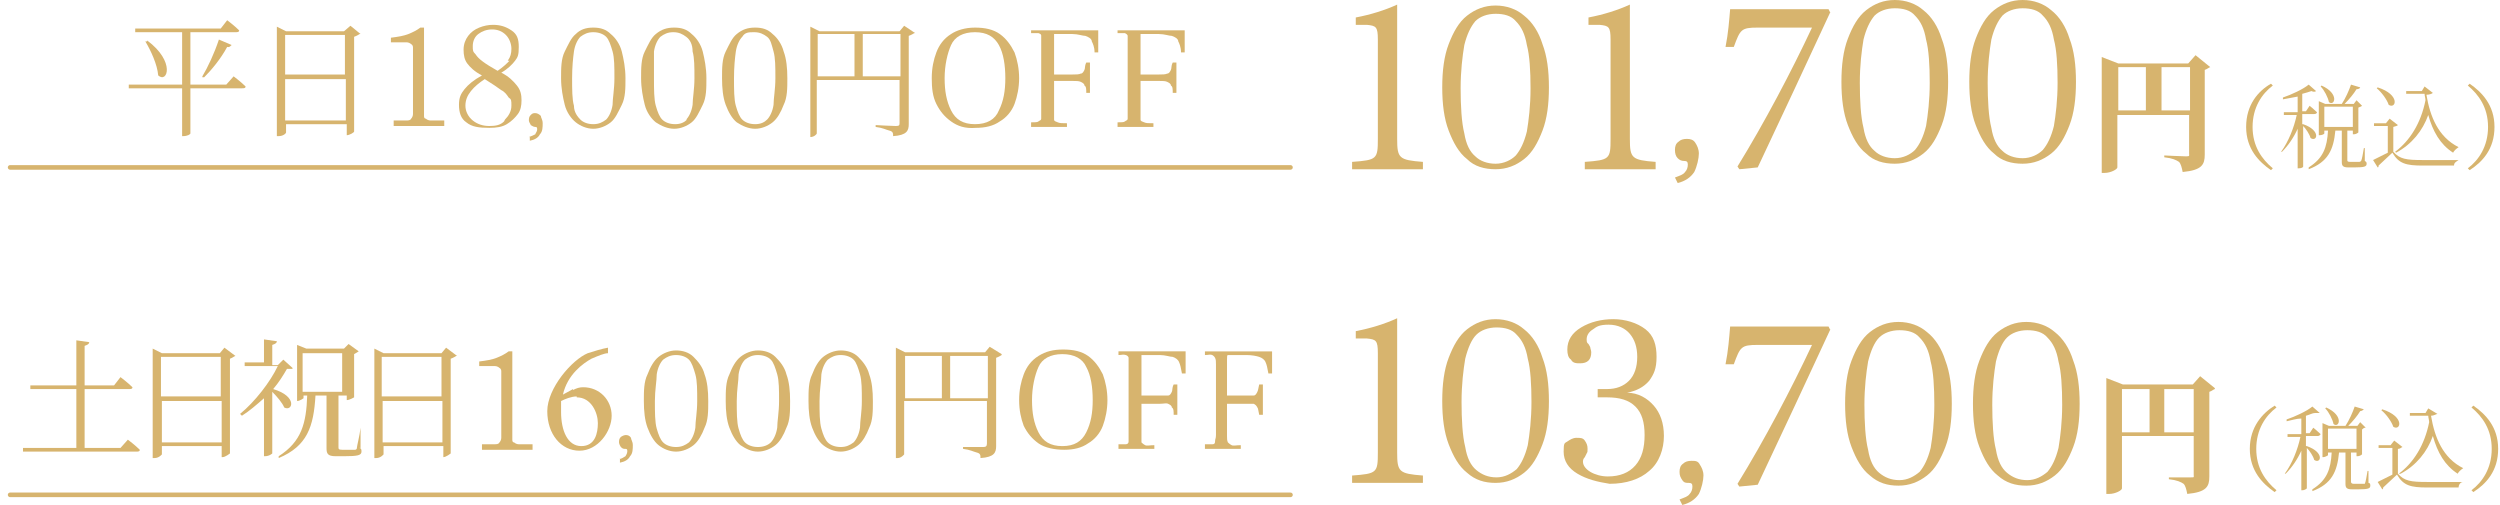 <?xml version="1.0" encoding="UTF-8"?>
<svg id="_レイヤー_1" xmlns="http://www.w3.org/2000/svg" version="1.1" viewBox="0 0 271.8 54.9">
  <!-- Generator: Adobe Illustrator 29.4.0, SVG Export Plug-In . SVG Version: 2.1.0 Build 152)  -->
  <defs>
    <style>
      .st0 {
        fill: none;
        stroke: #d7b46e;
        stroke-linecap: round;
        stroke-miterlimit: 10;
        stroke-width: .5px;
      }

      .st1 {
        fill: #d7b46e;
      }
    </style>
  </defs>
  <path class="st1" d="M171.5,51.5c-1-.6-1.5-1.4-1.5-2.4s.1-.9.4-1.1c.3-.2.6-.4,1-.4s.7,0,.9.3.3.5.3.9,0,.3-.1.5c0,0-.1.2-.2.4-.2.2-.2.4-.2.5,0,.4.3.8.8,1.1s1.2.5,1.9.5c1.3,0,2.3-.4,3-1.2s1-1.9,1-3.3-.3-2.4-1-3.1c-.7-.7-1.7-1-3.1-1h-1v-.9h1c1,0,1.8-.3,2.4-.9.6-.6.9-1.5.9-2.6s-.3-1.9-.8-2.5-1.3-1-2.3-1-1.3.2-1.7.5c-.5.3-.7.7-.7,1.1s.1.4.2.5c.1.2.2.3.2.4s.1.3.1.5c0,.4-.1.7-.3.9s-.5.3-.9.3-.8,0-1-.4c-.3-.2-.4-.6-.4-1.1,0-1,.5-1.8,1.5-2.4,1-.6,2.2-.9,3.5-.9s2.6.4,3.5,1.1,1.2,1.7,1.2,3-.3,1.9-.8,2.6c-.6.7-1.4,1.1-2.4,1.3h0c1.2,0,2.2.6,2.9,1.4s1.1,1.9,1.1,3.3-.5,2.9-1.6,3.8c-1,.9-2.5,1.4-4.3,1.4-1.3-.2-2.5-.5-3.5-1.1h0Z"/>
  <path class="st1" d="M73.4,83h1.1v-2.5h-4.7v-.8c1.5-2.4,3.2-4.7,5-7h.9v6.9h1.5v.9h-1.5v2.5h1v.4h-3.5v-.5h.2ZM74.6,79.4v-5.6h0c-1.2,1.6-2.5,3.4-4,5.5h4Z"/>
  <path class="st1" d="M160.6,83.7h1.1c.3,0,.6,0,.7-.2,0-.2.2-.4.2-.8v-3.2h-7.3v-1.3c2.4-3.8,5.1-7.4,7.8-11h1.4v10.9h2.4v1.5h-2.4v4s.3.2.7.2h.9v.7h-5.5v-.8h0ZM162.5,78.1v-8.8h0c-1.9,2.5-4,5.4-6.2,8.7h6.3-.1Z"/>
  <path class="st1" d="M182.1,19.3c.5-.2.9-.3,1.1-.6.2-.2.3-.5.3-.8s-.1-.4-.4-.4-.5-.1-.7-.3-.3-.5-.3-.9.1-.7.4-.9c.2-.2.5-.3.9-.3s.7.1.9.4c.2.3.4.7.4,1.2s-.2,1.4-.5,2c-.4.6-1,1-1.8,1.2l-.3-.6h0Z"/>
  <path class="st1" d="M50.7,13.3c-.6-.4-.8-1.1-.8-1.9s.2-1.2.6-1.7c.4-.5,1-1,1.9-1.5-.8-.4-1.3-.9-1.6-1.3s-.4-.9-.4-1.5.2-1.1.5-1.5c.3-.4.7-.7,1.2-.9.5-.2,1-.3,1.5-.3.8,0,1.4.2,2,.6.6.4.8.9.8,1.8s-.1,1.1-.4,1.5-.8.9-1.5,1.3c.8.4,1.3.9,1.7,1.4s.5,1,.5,1.6-.1,1.1-.4,1.5c-.3.4-.7.8-1.2,1.1-.5.3-1.1.4-1.9.4-1.1,0-1.9-.1-2.5-.6ZM54.9,13c.4-.4.7-.9.7-1.5s0-.7-.3-.9c-.2-.3-.4-.6-.8-.8-.4-.3-1-.7-1.8-1.2-.6.4-1.1.8-1.5,1.3-.4.5-.6,1-.6,1.6s.3,1.2.8,1.6,1.1.6,1.8.6,1.2-.1,1.6-.5h0ZM55.2,6.6c.3-.4.4-.8.4-1.3s-.2-1.1-.6-1.5c-.4-.4-.9-.6-1.5-.6s-1.1.2-1.5.5c-.4.3-.6.8-.6,1.3s0,.6.3.9c.2.3.4.5.8.8s.9.6,1.6,1c.6-.4,1-.8,1.3-1.1h0Z"/>
  <path class="st1" d="M149.7-26.6c-.9-.7-1.4-1.8-1.4-3.1s.3-2,.9-2.8c.6-.8,1.7-1.7,3.1-2.4-1.3-.7-2.1-1.5-2.6-2.2s-.7-1.6-.7-2.4.3-1.8.8-2.5c.5-.6,1.1-1.1,2-1.5.8-.3,1.7-.5,2.5-.5,1.3,0,2.3.3,3.2.9.9.6,1.4,1.6,1.4,2.9s-.2,1.8-.7,2.5-1.4,1.6-2.4,2.2c1.3.7,2.2,1.6,2.8,2.3s.8,1.7.8,2.7-.2,1.8-.6,2.5c-.4.7-1.1,1.4-2,1.8-.8.4-1.9.6-3.1.6-1.8,0-3.1-.2-4.1-1h.1ZM156.6-27.2c.7-.6,1.1-1.5,1.1-2.5s-.1-1.1-.4-1.6c-.3-.4-.7-.9-1.4-1.4-.6-.5-1.7-1.1-2.9-2-1,.6-1.9,1.3-2.5,2.1s-.9,1.7-.9,2.6.4,2,1.3,2.6,1.8.9,3,.9,2-.2,2.7-.8h0ZM157.1-37.7c.4-.6.6-1.4.6-2.2s-.3-1.8-.9-2.4c-.6-.6-1.5-.9-2.5-.9s-1.9.3-2.5.8c-.7.5-1,1.3-1,2.2s.1,1,.4,1.5c.3.4.7.8,1.3,1.3s1.5.9,2.6,1.7c.9-.6,1.7-1.3,2.1-1.9h-.1Z"/>
  <path class="st1" d="M202.9,16.7c-.9-.7-1.5-1.8-2-3.1s-.7-2.9-.7-4.7.2-3.4.7-4.7c.5-1.3,1.1-2.4,2-3.1C203.8.4,204.8,0,206,0s2.3.4,3.1,1.1c.9.7,1.6,1.8,2,3.1.5,1.3.7,2.9.7,4.7s-.2,3.4-.7,4.7-1.1,2.4-2,3.1-1.9,1.1-3.1,1.1-2.3-.3-3.1-1.1ZM208.2,16.3c.5-.6.9-1.4,1.2-2.6.2-1.2.4-2.8.4-4.7s-.1-3.6-.4-4.7c-.2-1.2-.6-2-1.2-2.6-.5-.6-1.3-.8-2.2-.8s-1.7.3-2.2.8c-.5.6-.9,1.4-1.2,2.6-.2,1.2-.4,2.8-.4,4.7s.1,3.7.4,4.9c.2,1.2.6,2,1.2,2.5.5.5,1.3.8,2.2.8s1.7-.4,2.2-.9Z"/>
  <path class="st1" d="M159.5,17.3c-.9-.7-1.5-1.8-2-3.1s-.7-2.9-.7-4.7.2-3.4.7-4.7c.5-1.3,1.1-2.4,2-3.1s1.9-1.1,3.1-1.1,2.3.4,3.1,1.1c.9.7,1.6,1.8,2,3.1.5,1.3.7,2.9.7,4.7s-.2,3.4-.7,4.7-1.1,2.4-2,3.1-1.9,1.1-3.1,1.1-2.3-.3-3.1-1.1ZM164.8,16.9c.5-.6.9-1.4,1.2-2.6.2-1.2.4-2.8.4-4.7s-.1-3.6-.4-4.7c-.2-1.2-.6-2-1.2-2.6-.5-.6-1.3-.8-2.2-.8s-1.7.3-2.2.8c-.5.6-.9,1.4-1.2,2.6-.2,1.2-.4,2.8-.4,4.7s.1,3.7.4,4.9c.2,1.2.6,2,1.2,2.5.5.5,1.3.8,2.2.8s1.7-.4,2.2-.9Z"/>
  <path class="st1" d="M216.8,16.7c-.9-.7-1.5-1.8-2-3.1s-.7-2.9-.7-4.7.2-3.4.7-4.7c.5-1.3,1.1-2.4,2-3.1C217.7.4,218.7,0,219.9,0s2.3.4,3.1,1.1c.9.7,1.6,1.8,2,3.1.5,1.3.7,2.9.7,4.7s-.2,3.4-.7,4.7-1.1,2.4-2,3.1-1.9,1.1-3.1,1.1-2.3-.3-3.1-1.1h0ZM222.1,16.3c.5-.6.9-1.4,1.2-2.6.2-1.2.4-2.8.4-4.7s-.1-3.6-.4-4.7c-.2-1.2-.6-2-1.2-2.6-.5-.6-1.3-.8-2.2-.8s-1.7.3-2.2.8c-.5.6-.9,1.4-1.2,2.6-.2,1.2-.4,2.8-.4,4.7s.1,3.7.4,4.9c.2,1.2.6,2,1.2,2.5.5.5,1.3.8,2.2.8s1.7-.4,2.2-.9Z"/>
  <path class="st1" d="M240.3,7.3c-.1,0-.3.2-.6.3v9.2c0,1.1-.3,1.7-2.4,1.9-.1-.5-.2-.9-.4-1.1-.3-.2-.7-.4-1.6-.5v-.2s2,.1,2.4.1.3-.1.3-.3v-4.2h-7.8v5.7c0,.2-.7.6-1.4.6h-.3V6.2l1.8.7h7.6l.8-.9,1.6,1.3h0ZM230.3,12h3v-4.7h-3v4.7ZM238.1,12v-4.7h-3.1v4.7h3.1Z"/>
  <path class="st1" d="M246.9,9.1l.2.2c-1.2.9-2.2,2.4-2.2,4.5s1,3.5,2.2,4.5l-.2.2c-1.3-.9-2.7-2.3-2.7-4.7s1.3-3.9,2.7-4.7Z"/>
  <path class="st1" d="M250.4,13.5c2,.7,1.5,2,.8,1.5-.1-.4-.5-1-.8-1.3v4.4c0,.1-.2.2-.5.2h-.1v-4.3c-.4.9-1,1.8-1.7,2.5h-.1c.8-1.1,1.4-2.6,1.7-4h-1.4v-.3c-.1,0,1.5,0,1.5,0v-1.7c-.5.1-1.1.2-1.6.3v-.2c.9-.3,2.2-.9,2.8-1.4l.8.7c-.1.1-.3.1-.5,0-.3.1-.6.2-1,.3v1.9h.4l.4-.6s.5.4.8.7c0,.1-.1.2-.3.2h-1.3v1.1h.1ZM257.1,17.5c.2.1.2.2.2.3,0,.3-.2.4-1.3.4h-.7c-.6,0-.7-.2-.7-.6v-3.4h-.7c-.2,2.1-.8,3.4-2.9,4.2v-.2c1.6-1,2-2.2,2.1-4h-.4v.3c0,.1-.3.2-.5.2h-.1v-3.7l.7.3h1.8c.4-.6.8-1.5,1-2.1l1,.3c0,.1-.2.2-.4.2-.3.5-.8,1.1-1.3,1.6h1l.3-.4.6.6c-.1.1-.2.1-.4.2v2.7s-.2.2-.5.2h-.1v-.4h-.6v3.2c0,.1,0,.2.3.2h1s.1,0,.2-.1c.1-.2.2-.8.3-1.4h.1v1.4h0ZM252.4,9.3c2,.9,1.4,2.3.8,1.8-.1-.5-.5-1.3-.9-1.7h0ZM252.7,13.8h3.1v-2.2h-3.1v2.2Z"/>
  <path class="st1" d="M260.2,16.5c.7.8,1.4.9,3.2.9h3.9c-.3.2-.5.3-.5.6h-3.4c-1.8,0-2.6-.2-3.3-1.4-.4.4-1.1,1-1.5,1.4,0,.1,0,.2-.1.2l-.5-.8c.4-.2,1-.5,1.6-.8v-2.9h-1.5v-.3c-.1,0,1.3,0,1.3,0l.4-.5.9.7c-.1.1-.2.1-.5.2,0,0,0,2.7,0,2.7ZM258.5,9.5c2.5.8,2,2.4,1.2,1.9-.2-.6-.8-1.4-1.3-1.8h0ZM260.4,16.5c1.6-1.2,2.8-3.1,3.3-5.6,0-.2-.1-.5-.1-.7h-2v-.3c-.1,0,1.7,0,1.7,0l.3-.5.9.7c-.1.1-.4.2-.7.2.4,2.4,1.3,4.6,3.5,5.7h0c-.3.2-.5.4-.6.6-1.4-.9-2.2-2.3-2.7-4.1-.6,1.7-1.8,3.2-3.5,4.1h0Z"/>
  <path class="st1" d="M268.5,9.1c1.3.9,2.7,2.3,2.7,4.7s-1.3,3.8-2.7,4.7l-.2-.2c1.2-.9,2.2-2.4,2.2-4.5s-1-3.5-2.2-4.5c0,0,.2-.2.2-.2Z"/>
  <path class="st1" d="M171.5-13.8c1.4,0,2.6-.5,3.7-1.3,1.1-.8,1.9-1.8,2.5-3.1s1-2.9,1.1-4.6h0c-.4,1-1,1.7-1.8,2.2s-1.6.8-2.5.8-1.6-.2-2.3-.7-1.3-1.1-1.8-2-.7-1.9-.7-3.1.2-2,.7-2.8c.4-.8,1.1-1.5,1.9-2s1.8-.7,2.9-.7c1.8,0,3.1.7,4.1,2s1.5,3.2,1.5,5.6-.4,3.8-1.1,5.4-1.9,2.7-3.3,3.6c-1.4.9-3.1,1.3-5,1.4v-.7h.1ZM177.9-22.3c.7-.8,1-1.8,1-3.1s-.3-2.5-.9-3.4c-.6-.9-1.5-1.4-2.7-1.4s-1.9.4-2.5,1.2-.9,1.9-.9,3.4.3,2.6.9,3.3c.6.8,1.4,1.2,2.5,1.2s2-.5,2.6-1.2h0Z"/>
  <path class="st1" d="M182.6,54.3c.5-.2.9-.3,1.1-.6.2-.2.3-.5.3-.8s-.1-.4-.4-.4-.5,0-.7-.3-.3-.5-.3-.9.1-.7.4-.9c.2-.2.5-.3.9-.3s.7,0,.9.4c.2.3.4.7.4,1.2s-.2,1.4-.5,2c-.4.6-1,1-1.8,1.2l-.3-.6h0Z"/>
  <path class="st1" d="M203.3,51.7c-.9-.7-1.5-1.8-2-3.1s-.7-2.9-.7-4.7.2-3.4.7-4.7,1.1-2.4,2-3.1c.9-.7,1.9-1.1,3.1-1.1s2.3.4,3.1,1.1c.9.7,1.6,1.8,2,3.1.5,1.3.7,2.9.7,4.7s-.2,3.4-.7,4.7-1.1,2.4-2,3.1c-.9.7-1.9,1.1-3.1,1.1s-2.2-.3-3.1-1.1ZM208.7,51.3c.5-.6.9-1.4,1.2-2.6.2-1.2.4-2.8.4-4.7s-.1-3.6-.4-4.7c-.2-1.2-.6-2-1.2-2.6-.5-.6-1.3-.8-2.2-.8s-1.7.3-2.2.8-.9,1.4-1.2,2.6c-.2,1.2-.4,2.8-.4,4.7s.1,3.7.4,4.9c.2,1.2.6,2,1.2,2.5s1.3.8,2.2.8,1.6-.4,2.2-.9Z"/>
  <path class="st1" d="M159.5,51.4c-.9-.7-1.5-1.8-2-3.1s-.7-2.9-.7-4.7.2-3.4.7-4.7,1.1-2.4,2-3.1c.9-.7,1.9-1.1,3.1-1.1s2.3.4,3.1,1.1c.9.7,1.6,1.8,2,3.1.5,1.3.7,2.9.7,4.7s-.2,3.4-.7,4.7-1.1,2.4-2,3.1-1.9,1.1-3.1,1.1-2.2-.3-3.1-1.1ZM164.9,51c.5-.6.9-1.4,1.2-2.6.2-1.2.4-2.8.4-4.7s-.1-3.6-.4-4.7c-.2-1.2-.6-2-1.2-2.6-.5-.6-1.3-.8-2.2-.8s-1.7.3-2.2.8-.9,1.4-1.2,2.6c-.2,1.2-.4,2.8-.4,4.7s.1,3.7.4,4.9c.2,1.2.6,2,1.2,2.5s1.3.8,2.2.8,1.6-.4,2.2-.9Z"/>
  <path class="st1" d="M217.2,51.7c-.9-.7-1.5-1.8-2-3.1s-.7-2.9-.7-4.7.2-3.4.7-4.7,1.1-2.4,2-3.1c.9-.7,1.9-1.1,3.1-1.1s2.3.4,3.1,1.1c.9.7,1.6,1.8,2,3.1.5,1.3.7,2.9.7,4.7s-.2,3.4-.7,4.7-1.1,2.4-2,3.1c-.9.7-1.9,1.1-3.1,1.1s-2.2-.3-3.1-1.1ZM222.6,51.3c.5-.6.9-1.4,1.2-2.6.2-1.2.4-2.8.4-4.7s-.1-3.6-.4-4.7c-.2-1.2-.6-2-1.2-2.6-.5-.6-1.3-.8-2.2-.8s-1.7.3-2.2.8-.9,1.4-1.2,2.6c-.2,1.2-.4,2.8-.4,4.7s.1,3.7.4,4.9c.2,1.2.6,2,1.2,2.5s1.3.8,2.2.8,1.6-.4,2.2-.9Z"/>
  <path class="st1" d="M240.8,42.3c-.1,0-.3.2-.6.3v9.2c0,1.1-.3,1.7-2.4,1.9-.1-.5-.2-.9-.4-1.1-.3-.2-.7-.4-1.6-.5v-.2h2.4c.4,0,.3,0,.3-.3v-4.2h-7.8v5.7c0,.2-.7.6-1.4.6h-.3v-12.6l1.8.7h7.6l.8-.9,1.6,1.3h0ZM230.7,47h3v-4.7h-3v4.7ZM238.5,47v-4.7h-3.2v4.7h3.2Z"/>
  <path class="st1" d="M247.3,44.1l.2.2c-1.2.9-2.2,2.4-2.2,4.5s1,3.5,2.2,4.5l-.2.2c-1.3-.9-2.7-2.3-2.7-4.7s1.4-3.9,2.7-4.7Z"/>
  <path class="st1" d="M250.8,48.5c2,.7,1.5,2,.8,1.5-.1-.4-.5-1-.8-1.3v4.4s-.2.2-.5.2h-.1v-4.3c-.4.9-1,1.8-1.7,2.5h-.1c.8-1.1,1.4-2.6,1.7-4h-1.4v-.3c-.1,0,1.5,0,1.5,0v-1.7c-.5,0-1.1.2-1.6.3v-.2c.9-.3,2.2-.9,2.8-1.4l.8.7h-.5c-.3,0-.6.2-1,.3v1.9h.4l.4-.6s.5.4.8.7c0,0-.1.2-.3.2h-1.3v1.1h.1ZM257.5,52.5c.2,0,.2.2.2.3,0,.3-.2.4-1.3.4h-.7c-.6,0-.7-.2-.7-.6v-3.4h-.7c-.2,2.1-.8,3.4-2.9,4.2v-.2c1.6-1,2-2.2,2.1-4h-.4v.3s-.3.2-.5.2h-.1v-3.7l.7.3h1.8c.4-.6.8-1.5,1-2.1l1,.3s-.2.2-.4.2c-.3.5-.8,1.1-1.3,1.6h1l.3-.4.6.6c-.1,0-.2,0-.4.2v2.7s-.2.2-.5.2h-.1v-.4h-.6v3.2s0,.2.3.2h1.2c.1-.2.2-.8.3-1.4h.1v1.4h0ZM252.9,44.3c2,.9,1.4,2.3.8,1.8-.1-.5-.5-1.3-.9-1.7h0ZM253.1,48.8h3.1v-2.2h-3.1v2.2Z"/>
  <path class="st1" d="M260.7,51.5c.7.8,1.4.9,3.2.9h3.9c-.3,0-.5.3-.5.6h-3.4c-1.8,0-2.6-.2-3.3-1.4-.4.4-1.1,1-1.5,1.4,0,0,0,.2-.1.2l-.5-.8c.4-.2,1-.5,1.6-.8v-2.9h-1.5v-.3c-.1,0,1.3,0,1.3,0l.4-.5.9.7c-.1,0-.2.2-.5.2,0,0,0,2.7,0,2.7ZM259,44.5c2.5.8,2,2.4,1.2,1.9-.2-.6-.8-1.4-1.3-1.8h0ZM260.8,51.5c1.6-1.2,2.8-3.1,3.3-5.6,0-.2-.1-.5-.1-.7h-2v-.3c-.1,0,1.7,0,1.7,0l.3-.5,1,.6c-.1,0-.4.2-.7.2.4,2.4,1.3,4.6,3.5,5.7h0c-.3.2-.5.4-.6.6-1.4-.9-2.2-2.3-2.7-4.1-.6,1.7-1.8,3.2-3.5,4.1h-.2,0Z"/>
  <path class="st1" d="M213.4-18.9c.6-.3,1.2-.5,1.8-.5,3,0,5.1,2.3,5.1,5.3s-2.4,6.3-5.8,6.3-5.9-2.9-5.9-7.1c0-6,4.4-9.5,7.4-10.6,1.1-.4,2.6-.7,3.6-.9l.2.9c-.8.2-2.1.5-3.1,1-1.6.8-4.4,2.7-5.2,6.6l1.9-.9h0ZM214.1-17.9c-1.1,0-2.1.4-2.7.8-.1.5-.2,1.2-.2,2,0,3.4,1.3,6.2,3.8,6.2s3-2.3,3-4.2-1.2-4.7-3.8-4.7h-.1Z"/>
  <path class="st1" d="M169.7,83.2c.6-.3,1.2-.5,1.7-.5,2.9,0,4.8,2.2,4.8,5s-2.3,5.9-5.5,5.9-5.6-2.8-5.6-6.7c0-5.6,4.2-9,7-10,1-.4,2.4-.7,3.4-.8l.2.8c-.8.2-2,.5-3,1-1.5.8-4.2,2.6-4.9,6.2l1.8-.9h.1ZM170.4,84.3c-1,0-2,.4-2.6.7-.1.5-.2,1.2-.2,1.9,0,3.2,1.2,5.8,3.6,5.8s2.8-2.2,2.8-4-1.2-4.4-3.6-4.4Z"/>
  <path class="st1" d="M268.9,44.1c1.3.9,2.7,2.3,2.7,4.7s-1.3,3.8-2.7,4.7l-.2-.2c1.2-.9,2.2-2.4,2.2-4.5s-1-3.5-2.2-4.5l.2-.2Z"/>
  <path class="st1" d="M25.4,8.3s.8.6,1.3,1.1c0,.2-.2.2-.4.2h-5.6v4.9c0,.1-.3.3-.8.3h-.1v-5.2h-5.8v-.4c-.1,0,5.8,0,5.8,0V3.5h-5.1v-.4c-.1,0,9.3,0,9.3,0l.7-.9s.8.6,1.3,1.1c0,.2-.2.2-.4.2h-4.9v5.7h3.9l.8-.9ZM16,4.4c3.1,2.3,2.2,4.7,1.2,3.8-.1-1.2-.8-2.7-1.4-3.7h.2,0ZM22,8.3c.6-1,1.3-2.5,1.8-4l1.4.6c-.1,0-.2.3-.5.2-.7,1.3-1.7,2.5-2.5,3.3h-.2,0Z"/>
  <path class="st1" d="M39.1,3.7s-.3.2-.6.3v10.3c0,.1-.5.4-.8.4h0v-1.2h-6.6v.9c0,.1-.3.4-.8.4h-.2V2.9l1,.5h6.3l.7-.6,1.1.9s0,0-.1,0ZM31,3.8v4.3h6.5V3.8h-6.5ZM37.6,13.1v-4.5h-6.6v4.5h6.6Z"/>
  <path class="st1" d="M57.5,14.9c.3-.1.5-.2.7-.3,0-.1.2-.3.2-.5s0-.3-.2-.3-.3-.1-.5-.2c0-.1-.2-.3-.2-.5s0-.4.2-.6.3-.2.5-.2.4.1.6.3c0,.2.2.4.2.8s0,.9-.3,1.2c-.2.4-.6.6-1.1.7v-.4h-.1Z"/>
  <path class="st1" d="M62.6,13.3c-.5-.4-1-1.1-1.2-1.9s-.4-1.8-.4-2.9,0-2.1.4-2.9.7-1.5,1.2-1.9c.5-.5,1.1-.7,1.9-.7s1.4.2,1.9.7c.5.4,1,1.1,1.2,1.9s.4,1.8.4,2.9,0,2.1-.4,2.9-.7,1.5-1.2,1.9-1.2.7-1.9.7-1.4-.3-1.9-.7ZM65.9,13c.3-.3.6-.9.7-1.6,0-.7.2-1.7.2-2.9s0-2.2-.2-2.9-.4-1.3-.7-1.6-.8-.5-1.4-.5-1,.2-1.4.5c-.3.3-.6.9-.7,1.6s-.2,1.7-.2,2.9,0,2.3.2,3c0,.7.4,1.2.7,1.5s.8.5,1.4.5,1-.2,1.4-.5Z"/>
  <path class="st1" d="M71.3,13.3c-.5-.4-1-1.1-1.2-1.9s-.4-1.8-.4-2.9,0-2.1.4-2.9.7-1.5,1.2-1.9c.6-.5,1.2-.7,2-.7s1.4.2,1.9.7c.5.4,1,1.1,1.2,1.9s.4,1.8.4,2.9,0,2.1-.4,2.9-.7,1.5-1.2,1.9-1.2.7-1.9.7-1.4-.3-2-.7ZM74.6,13c.3-.3.6-.9.7-1.6,0-.7.2-1.7.2-2.9s0-2.2-.2-2.9c0-.8-.3-1.3-.7-1.6s-.8-.5-1.4-.5-1,.2-1.4.5c-.3.3-.6.9-.7,1.6v2.9c0,1.2,0,2.3.2,3s.4,1.2.7,1.5c.3.3.8.5,1.4.5s1-.2,1.3-.5h0Z"/>
  <path class="st1" d="M80.1,13.3c-.5-.4-.9-1.1-1.2-1.9-.3-.8-.4-1.8-.4-2.9s0-2.1.4-2.9.7-1.5,1.2-1.9c.6-.5,1.2-.7,2-.7s1.4.2,1.9.7c.5.4,1,1.1,1.2,1.9.3.8.4,1.8.4,2.9s0,2.1-.4,2.9c-.3.8-.7,1.5-1.2,1.9s-1.2.7-1.9.7-1.4-.3-2-.7ZM83.4,13c.3-.3.6-.9.7-1.6,0-.7.2-1.7.2-2.9s0-2.2-.2-2.9-.3-1.3-.7-1.6-.8-.5-1.4-.5-1,0-1.3.5c-.3.3-.6.9-.7,1.6s-.2,1.7-.2,2.9,0,2.3.2,3,.4,1.2.7,1.5c.3.3.8.5,1.4.5s1-.2,1.3-.5Z"/>
  <path class="st1" d="M99.4,3.6s-.3.2-.6.3v9.6c0,.7-.2,1.2-1.7,1.3,0-.3,0-.5-.4-.6s-.7-.3-1.5-.4v-.2s1.8.1,2.2.1.4-.1.4-.4v-4.6h-9v5.8c0,.1-.3.4-.7.4h0V2.9l1,.5h8.7l.5-.6,1.2.8h0ZM88.9,8.3h4V3.7h-4v4.6ZM97.9,8.3V3.7h-4.1v4.6h4.1Z"/>
  <path class="st1" d="M103.4,13.2c-.7-.5-1.2-1.1-1.6-1.9s-.5-1.7-.5-2.8.2-2,.5-2.8.8-1.5,1.6-2c.6-.4,1.5-.7,2.6-.7s2,.2,2.7.7,1.2,1.2,1.6,2c.3.8.5,1.8.5,2.8s-.2,2-.5,2.8-.9,1.5-1.6,1.9c-.7.5-1.6.7-2.6.7-1.2.1-2-.2-2.7-.7ZM108.6,12c.5-1,.7-2.1.7-3.5s-.2-2.7-.7-3.6-1.3-1.4-2.6-1.4-2.2.5-2.6,1.4-.7,2.2-.7,3.6.2,2.5.7,3.5,1.3,1.5,2.6,1.5,2.2-.5,2.6-1.5Z"/>
  <path class="st1" d="M112.1,13.3c.4,0,.7,0,.8-.1s.3-.1.3-.3V3.9c0-.1,0-.2-.3-.3h-.8v-.3h7.3v2.4h-.4c0-.6-.2-1-.3-1.2,0-.3-.4-.5-.7-.6-.3,0-.8-.2-1.4-.2h-2v4.4h2c.4,0,.7,0,.9-.1.2,0,.3-.2.4-.4s0-.4.2-.8h.4v3.3h-.4c0-.4,0-.7-.2-.8,0-.2-.2-.3-.4-.4-.2-.1-.5-.1-.9-.1h-2v4.2c0,.2.2.2.4.3s.5.1,1,.1v.4h-3.9s0-.5,0-.5Z"/>
  <path class="st1" d="M121.5,13.3c.4,0,.7,0,.8-.1s.3-.1.3-.3V3.9c0-.1-.1-.2-.3-.3h-.8v-.3h7.3v2.4h-.4c0-.6-.2-1-.3-1.2,0-.3-.4-.5-.7-.6-.3,0-.8-.2-1.4-.2h-2v4.4h2c.4,0,.7,0,.9-.1.2,0,.3-.2.4-.4s0-.4.2-.8h.4v3.3h-.4c0-.4,0-.7-.2-.8,0-.2-.2-.3-.4-.4-.2-.1-.5-.1-.9-.1h-2v4.2c0,.2.2.2.4.3s.5.1,1,.1v.4h-3.9s0-.5,0-.5Z"/>
  <path class="st1" d="M13.9,47.8s.8.6,1.3,1.1c0,.2-.2.2-.4.2H2.5v-.4c-.1,0,5.8,0,5.8,0v-6.4H3.3v-.4h5v-4.9l1.4.2c0,.2-.2.3-.5.4v4.3h3.2l.7-.9s.8.6,1.3,1.1c0,.2-.2.2-.4.2h-4.8v6.4h3.9s.8-.9.8-.9Z"/>
  <path class="st1" d="M25.6,38.7c-.1,0-.3.2-.6.3v10.3s-.5.4-.8.4h-.1v-1.2h-6.5v.9s-.3.4-.8.4h-.2v-11.9l1,.5h6.3l.5-.6s1.2.9,1.2.9ZM17.5,38.8v4.3h6.5v-4.3h-6.5ZM24.1,48.1v-4.5h-6.5v4.5h6.5Z"/>
  <path class="st1" d="M31.8,40.1h-.6c-.4.7-.9,1.5-1.5,2.2,2.7.8,2.1,2.5,1.2,2-.2-.5-.8-1.2-1.3-1.7v6.7s-.3.3-.8.3h-.1v-6.3c-.8.7-1.6,1.4-2.4,1.9l-.2-.2c1.6-1.3,3.3-3.5,4.1-5.2h-3.6v-.4c-.1,0,2.1,0,2.1,0v-2.5l1.4.2c0,.2-.2.3-.5.4v2.2h.6l.6-.6,1,.9h0ZM39,48.7c.3,0,.3.2.3.4,0,.4-.4.5-1.9.5h-.9c-.9,0-1-.3-1-.9v-5.7h-1.2c-.2,3.4-.9,5.5-4,6.8v-.2c2.5-1.6,3-3.6,3.1-6.6h-.4v.3s-.4.3-.7.3h0v-6.1l1,.4h4.1l.5-.5,1.1.8s-.3.2-.5.3v4.7s-.5.3-.8.3h0v-.5h-.9v5.6c0,.2,0,.3.4.3h1.4s.2,0,.2-.2.3-1.3.4-2.2h0v2.2s-.2,0-.2,0ZM32.9,42.6h4.3v-4.2h-4.3v4.2Z"/>
  <path class="st1" d="M49.6,38.7s-.3.2-.6.3v10.3s-.5.4-.8.4h0v-1.2h-6.5v.9s-.3.4-.8.4h-.2v-11.9l1,.5h6.3l.5-.6,1.2.9s0,0-.1,0ZM41.5,38.8v4.3h6.5v-4.3h-6.5ZM48.1,48.1v-4.5h-6.5v4.5h6.5Z"/>
  <path class="st1" d="M67.3,49.9c.3,0,.5-.2.7-.3,0,0,.2-.3.2-.5s0-.3-.2-.3-.3,0-.5-.2c0,0-.2-.3-.2-.5s0-.4.2-.6c0,0,.3-.2.5-.2s.4,0,.6.3c0,.2.2.4.2.8s0,.9-.3,1.2c-.2.4-.6.6-1.1.7v-.4h0Z"/>
  <path class="st1" d="M71.6,48.4c-.5-.4-.9-1.1-1.2-1.9-.3-.8-.4-1.8-.4-2.9s0-2.1.4-2.9c.3-.8.7-1.5,1.2-1.9s1.2-.7,1.9-.7,1.4.2,1.9.7,1,1.1,1.2,1.9c.3.8.4,1.8.4,2.9s0,2.1-.4,2.9c-.3.8-.7,1.5-1.2,1.9s-1.2.7-1.9.7-1.4-.3-1.9-.7ZM74.9,48.1c.3-.3.6-.9.7-1.6,0-.7.2-1.7.2-2.9s0-2.2-.2-2.9-.4-1.3-.7-1.6c-.3-.3-.8-.5-1.4-.5s-1,.2-1.4.5c-.3.3-.6.9-.7,1.6,0,.7-.2,1.7-.2,2.9s0,2.3.2,3,.4,1.2.7,1.5.8.5,1.4.5,1-.2,1.4-.5Z"/>
  <path class="st1" d="M51.3,86.7c-.5-.4-.9-1.1-1.2-1.9-.3-.8-.4-1.8-.4-2.9s0-2.1.4-2.9c.3-.8.7-1.5,1.2-1.9s1.2-.7,1.9-.7,1.4.2,1.9.7,1,1.1,1.2,1.9c.3.8.4,1.8.4,2.9s0,2.1-.4,2.9c-.3.8-.7,1.5-1.2,1.9s-1.2.7-1.9.7-1.4-.3-1.9-.7ZM54.6,86.4c.3-.3.6-.9.7-1.6,0-.7.2-1.7.2-2.9s0-2.2-.2-2.9-.4-1.3-.7-1.6c-.3-.3-.8-.5-1.4-.5s-1,.2-1.4.5c-.3.3-.6.9-.7,1.6,0,.7-.2,1.7-.2,2.9s0,2.3.2,3,.4,1.2.7,1.5.8.5,1.4.5,1-.2,1.4-.5Z"/>
  <path class="st1" d="M80.5,48.4c-.5-.4-.9-1.1-1.2-1.9-.3-.8-.4-1.8-.4-2.9s0-2.1.4-2.9c.3-.8.7-1.5,1.2-1.9s1.2-.7,1.9-.7,1.4.2,1.9.7,1,1.1,1.2,1.9c.3.8.4,1.8.4,2.9s0,2.1-.4,2.9c-.3.8-.7,1.5-1.2,1.9s-1.2.7-1.9.7-1.3-.3-1.9-.7ZM83.8,48.1c.3-.3.6-.9.7-1.6,0-.7.2-1.7.2-2.9s0-2.2-.2-2.9-.4-1.3-.7-1.6c-.3-.3-.8-.5-1.4-.5s-1,.2-1.4.5c-.3.3-.6.9-.7,1.6,0,.7-.2,1.7-.2,2.9s0,2.3.2,3,.4,1.2.7,1.5.8.5,1.4.5,1.1-.2,1.4-.5Z"/>
  <path class="st1" d="M89.5,48.4c-.5-.4-.9-1.1-1.2-1.9-.3-.8-.4-1.8-.4-2.9s0-2.1.4-2.9c.3-.8.7-1.5,1.2-1.9s1.2-.7,1.9-.7,1.4.2,1.9.7,1,1.1,1.2,1.9c.3.8.4,1.8.4,2.9s0,2.1-.4,2.9c-.3.8-.7,1.5-1.2,1.9s-1.2.7-1.9.7-1.4-.3-1.9-.7ZM92.8,48.1c.3-.3.6-.9.7-1.6,0-.7.2-1.7.2-2.9s0-2.2-.2-2.9-.4-1.3-.7-1.6c-.3-.3-.8-.5-1.4-.5s-1,.2-1.4.5c-.3.3-.6.9-.7,1.6,0,.7-.2,1.7-.2,2.9s0,2.3.2,3,.4,1.2.7,1.5.8.5,1.4.5,1-.2,1.4-.5Z"/>
  <path class="st1" d="M108.9,38.6s-.3.2-.6.3v9.6c0,.7-.2,1.2-1.7,1.3,0-.3,0-.5-.4-.6s-.7-.3-1.5-.4v-.2h2.2c.3,0,.4-.1.4-.4v-4.6h-9v5.8s-.3.4-.7.4h-.2v-12l1,.5h8.7l.5-.6,1.3.8h0ZM98.4,43.3h4v-4.6h-4v4.6ZM107.4,43.3v-4.6h-4.1v4.6h4.1Z"/>
  <path class="st1" d="M112.9,48.2c-.7-.5-1.2-1.1-1.6-1.9-.3-.8-.5-1.7-.5-2.8s.2-2,.5-2.8.8-1.5,1.6-2,1.6-.7,2.7-.7,2,.2,2.7.7,1.2,1.2,1.6,2c.3.8.5,1.8.5,2.8s-.2,2-.5,2.8-.9,1.5-1.6,1.9c-.7.5-1.6.7-2.6.7s-2.1-.2-2.8-.7ZM118.1,47c.5-1,.7-2.1.7-3.5s-.2-2.7-.7-3.6c-.4-.9-1.3-1.4-2.6-1.4s-2.2.5-2.6,1.4-.7,2.2-.7,3.6.2,2.5.7,3.5,1.3,1.5,2.6,1.5,2.1-.5,2.6-1.5Z"/>
  <path class="st1" d="M121.6,48.3h.8c0,0,.3,0,.3-.3v-9.1s0-.2-.3-.3-.4,0-.8,0v-.4h7.3v2.4h-.4c-.1-.6-.2-1-.3-1.2-.1-.3-.4-.5-.7-.6-.3,0-.8-.2-1.4-.2h-2v4.4h2.9c.2,0,.3-.2.4-.4s0-.4.2-.8h.4v3.3h-.4c0-.4,0-.7-.2-.8,0-.2-.2-.3-.4-.4s-.5,0-.9,0h-2v4.2s.2.2.4.3.5,0,1,0v.4h-3.9v-.5Z"/>
  <path class="st1" d="M131,48.3h.8c.1,0,.3,0,.3-.3s.1-.3.1-.7v-7.7c0-.3,0-.5-.1-.7,0,0-.1-.2-.3-.3s-.4,0-.8,0v-.4h7.3v2.4h-.4c-.1-.6-.2-1-.3-1.2-.1-.3-.4-.5-.7-.6s-.8-.2-1.4-.2h-2c-.1,0-.1.2-.1.5v3.9h2.9c.2,0,.3-.2.4-.4s.1-.4.2-.8h.4v3.3h-.4c-.1-.4-.1-.7-.2-.8-.1-.2-.2-.3-.4-.4h-2.9v3.5c0,.3,0,.5.1.7,0,0,.2.2.4.3s.5,0,1,0v.4h-3.9v-.5h0Z"/>
  <line class="st0" x1="1.1" y1="18.2" x2="140.3" y2="18.2"/>
  <line class="st0" x1="1.1" y1="53.8" x2="140.3" y2="53.8"/>
  <path class="st1" d="M62.3,42.4c.4-.2.7-.3,1.1-.3,1.8,0,3.1,1.4,3.1,3.1s-1.5,3.8-3.5,3.8-3.5-1.8-3.5-4.3,2.7-5.6,4.4-6.3c.6-.2,1.6-.5,2.2-.6v.6c-.4,0-1.1.3-1.8.6-.9.5-2.6,1.7-3.1,3.9l1.1-.6h0ZM62.7,43.1c-.6,0-1.3.3-1.7.5v1.2c0,2,.7,3.7,2.2,3.7s1.8-1.4,1.8-2.5-.7-2.8-2.3-2.8h0Z"/>
  <path class="st1" d="M147,52.5v-.8c2.7-.2,2.8-.3,2.8-2.5v-10.8c0-1.4-.2-1.5-1.2-1.6h-1.2v-.8c1.6-.3,3.2-.8,4.5-1.4v14.6c0,2.1.2,2.3,2.8,2.5v.8h-7.7Z"/>
  <path class="st1" d="M147,18.4v-.8c2.7-.2,2.8-.3,2.8-2.5V4.3c0-1.4-.2-1.5-1.2-1.6h-1.2v-.8c1.6-.3,3.2-.8,4.5-1.4v14.6c0,2.1.2,2.3,2.8,2.5v.8h-7.7Z"/>
  <path class="st1" d="M172.3,18.4v-.8c2.7-.2,2.8-.3,2.8-2.5V4.3c0-1.4-.2-1.5-1.2-1.6h-1.2v-.8c1.6-.3,3.2-.8,4.5-1.4v14.6c0,2.1.2,2.3,2.8,2.5v.8h-7.7Z"/>
  <path class="st1" d="M120.4-11.4v-.5c1.6-.1,1.7-.2,1.7-1.6v-6.9c0-.9-.1-1-.7-1h-.7v-.5c1-.2,2-.5,2.8-.9v9.4c0,1.3.1,1.5,1.7,1.6v.5h-4.8Z"/>
  <path class="st1" d="M146-22.9c-2.6,5.6-5.2,11.2-7.9,16.9l-2,.2-.2-.3c2.9-4.7,5.9-10.4,8.1-15.1h-5.9c-1.8,0-1.9.2-2.6,2.1h-.9c.3-1.5.4-2.9.5-4.1h10.7l.2.4h0Z"/>
  <path class="st1" d="M199,35.8c-2.6,5.6-5.2,11.2-7.9,16.9l-2,.2-.2-.3c2.9-4.7,5.9-10.4,8.1-15.1h-5.9c-1.8,0-1.9.2-2.6,2.1h-.9c.3-1.5.4-2.9.5-4.1h10.7l.2.4h0Z"/>
  <path class="st1" d="M199,1.3c-2.6,5.6-5.2,11.2-7.9,16.9l-2,.2-.2-.3c2.9-4.7,5.9-10.4,8.1-15.1h-5.9c-1.8,0-1.9.2-2.6,2.1h-.9c.3-1.5.4-2.9.5-4.1h10.7l.2.4h0Z"/>
  <path class="st1" d="M126.1,73.3l.2.2-.7,1.8h-6.3c-.2,1.5-.6,3.7-.9,5,1-.4,2.6-.8,3.3-.8,3.4,0,5.2,2.4,5.2,4.7s-.7,3.3-2.4,4.6c-1.5,1.2-3.4,1.9-4.9,1.9s-2.3-.5-2.9-1.1-.5-.6-.4-.9c0-.2.2-.7.6-.9.2-.2.5-.2.8,0,.8.7,1.8,1.5,3.5,1.5s3.4-2,3.4-4.1-1.5-4.2-4.5-4.2-2,.2-2.8.5h0c.4-2.3,1-6.1,1.3-8.4h7.7s-.2.2-.2.2Z"/>
  <path class="st1" d="M46.1,3v9.6c0,.1,0,.3.2.3.1.1.3.2.5.2h1.5v.6h-5.5v-.6h1.3c.3,0,.5,0,.6-.2.1-.1.2-.3.2-.5v-7.2c0-.1,0-.3-.2-.4-.1-.1-.3-.2-.5-.2h-1.7v-.5c.8-.1,1.4-.2,1.9-.4.5-.2.9-.4,1.3-.7h.4Z"/>
  <path class="st1" d="M55.7,38.2v9.6c0,.1,0,.3.2.3.1.1.3.2.5.2h1.5v.6h-5.5v-.6h1.3c.3,0,.5,0,.6-.2.1-.1.2-.3.2-.5v-7.2c0-.1,0-.3-.2-.4-.1-.1-.3-.2-.5-.2h-1.7v-.5c.8-.1,1.4-.2,1.9-.4.5-.2.9-.4,1.3-.7h.4Z"/>
  <path class="st1" d="M42.9,72c-.2.3.9.5,3.5.5s.7,0,.8-.3c.2-.2.3-.8.6-1.7h.5l-.2,3.2h-6.9v-.4l2.2-2.5c1.2-1.3,2-2.2,2.2-2.5.4-.5.6-1,.8-1.4.2-.5.2-.9.2-1.3,0-.6-.2-1.1-.5-1.5-.3-.4-.8-.5-1.4-.5s-1.3.2-1.7.5c-.4.3-.7.7-.7,1.1s0,.2,0,.3c0,0,.2.1.4.2.5.1.8.4.8.9s0,.5-.3.6-.4.3-.7.3-.6-.1-.8-.4-.4-.7-.4-1.1.1-1,.4-1.4c.3-.4.7-.8,1.2-1s1.1-.4,1.7-.4,1.2.1,1.7.4c.5.3.9.6,1.2,1s.4.9.4,1.4,0,.7-.2,1.1c-.1.4-.3.7-.6,1-.4.5-.9,1-1.4,1.4l-2,1.7c-.5.4-.9.8-1.1,1.1Z"/>
</svg>